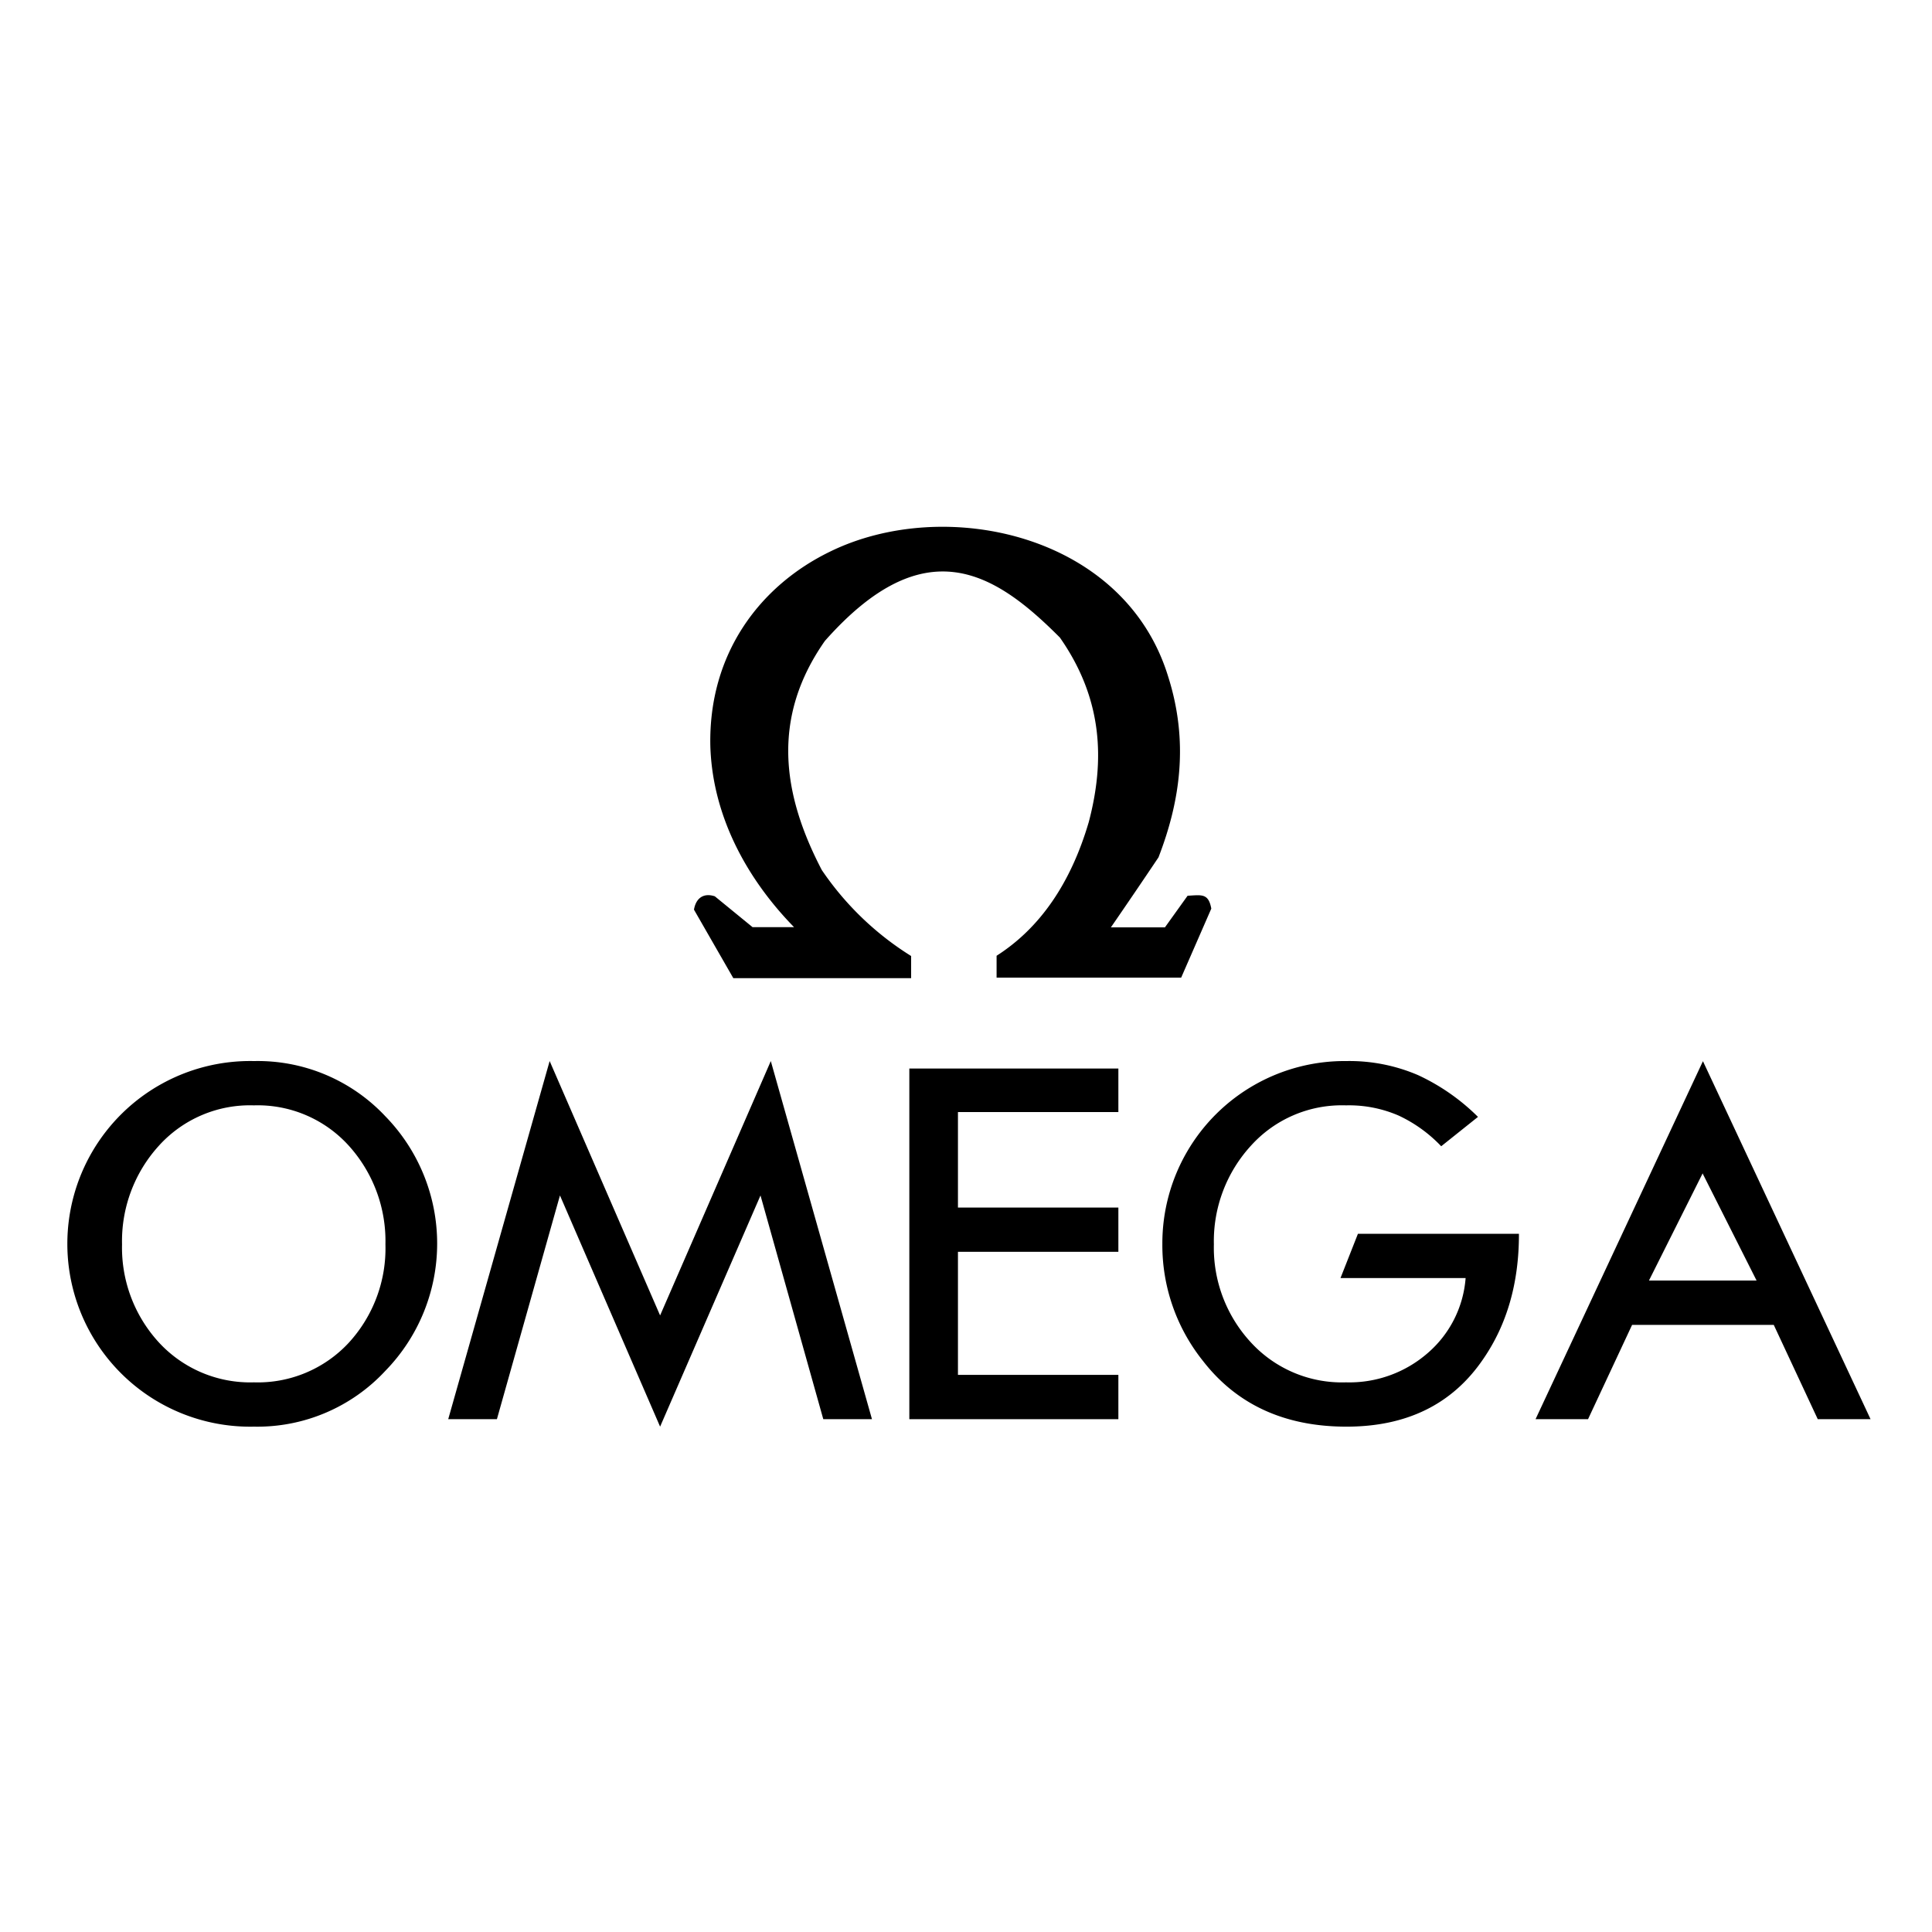 <svg id="Capa_1" data-name="Capa 1" xmlns="http://www.w3.org/2000/svg" viewBox="0 0 300 300"><defs><style>.cls-1{fill-rule:evenodd;}</style></defs><polygon class="cls-1" points="102.5 204.26 85.35 164.76 69.6 220.37 77.16 220.37 86.95 185.63 102.5 221.53 118.09 185.63 127.84 220.37 135.4 220.37 119.69 164.76 102.5 204.26 102.5 204.26 102.5 204.26"/><path class="cls-1" d="M39.5,164.76h-.12a28.39,28.39,0,1,0,0,56.77h.12a27.12,27.12,0,0,0,20.35-8.68,28.3,28.3,0,0,0,0-39.5,27.18,27.18,0,0,0-20.35-8.59Zm14.63,43.77a19.26,19.26,0,0,1-14.71,6.12h0a19.27,19.27,0,0,1-14.75-6.2,21.75,21.75,0,0,1-5.72-15.23,22,22,0,0,1,5.72-15.31,19.06,19.06,0,0,1,14.75-6.27h0a19.07,19.07,0,0,1,14.71,6.23,22.08,22.08,0,0,1,5.72,15.35,21.67,21.67,0,0,1-5.72,15.31Z"/><path class="cls-1" d="M141.48,151.89v-3.44h0a46.37,46.37,0,0,1-13.87-13.35c-6.2-11.87-7.84-23.71.48-35.58C143.6,82,154.43,88.81,164.58,99c6.68,9.55,7,19.11,4.48,28.66-2.8,9.52-7.6,16.47-14.31,20.75v3.4h28.66l4.68-10.72h0c-.44-2.43-1.52-2.11-3.68-2h0L180.89,144H172.5q3.72-5.4,7.39-10.87c3.4-8.8,4.72-18,1.48-28.14-6.83-22.15-34.74-28.07-52.53-19.31C117.93,91,110,101.56,110.3,115.83c.32,10.71,5.51,20.47,13,28.14h-6.44L111,139.18h0c-1.68-.56-2.92.2-3.24,2.07h0l6.11,10.64h27.63Z"/><path class="cls-1" d="M264.44,164.84l0-.08-26,55.61h8.15l6.84-14.64h22l6.83,14.64h8.2l-26-55.53Zm0,34h-8.39l8.35-16.67,0,.08,8.36,16.59Z"/><polygon class="cls-1" points="141.2 220.37 173.66 220.37 173.66 213.49 148.75 213.49 148.75 194.38 173.66 194.38 173.66 187.51 148.75 187.51 148.75 172.68 173.66 172.68 173.66 165.92 141.2 165.92 141.2 220.37 141.2 220.37 141.2 220.37"/><path class="cls-1" d="M208.12,198.46h19.46a17.07,17.07,0,0,1-5.87,11.63A18.51,18.51,0,0,1,209,214.65a19.18,19.18,0,0,1-14.76-6.2,21.64,21.64,0,0,1-5.75-15.23,21.94,21.94,0,0,1,5.75-15.31A19,19,0,0,1,209,171.64a19.37,19.37,0,0,1,8.19,1.59,21.87,21.87,0,0,1,6.6,4.76h0l5.71-4.56h0a32.66,32.66,0,0,0-9.27-6.47,27,27,0,0,0-11.15-2.2,28.31,28.31,0,0,0-28.59,28.38,28.76,28.76,0,0,0,6.28,18.15c5.28,6.84,12.75,10.24,22.31,10.24q14.08,0,21.22-10.48,5.58-8.09,5.56-19.47h-25l-2.71,6.88Z"/></svg>